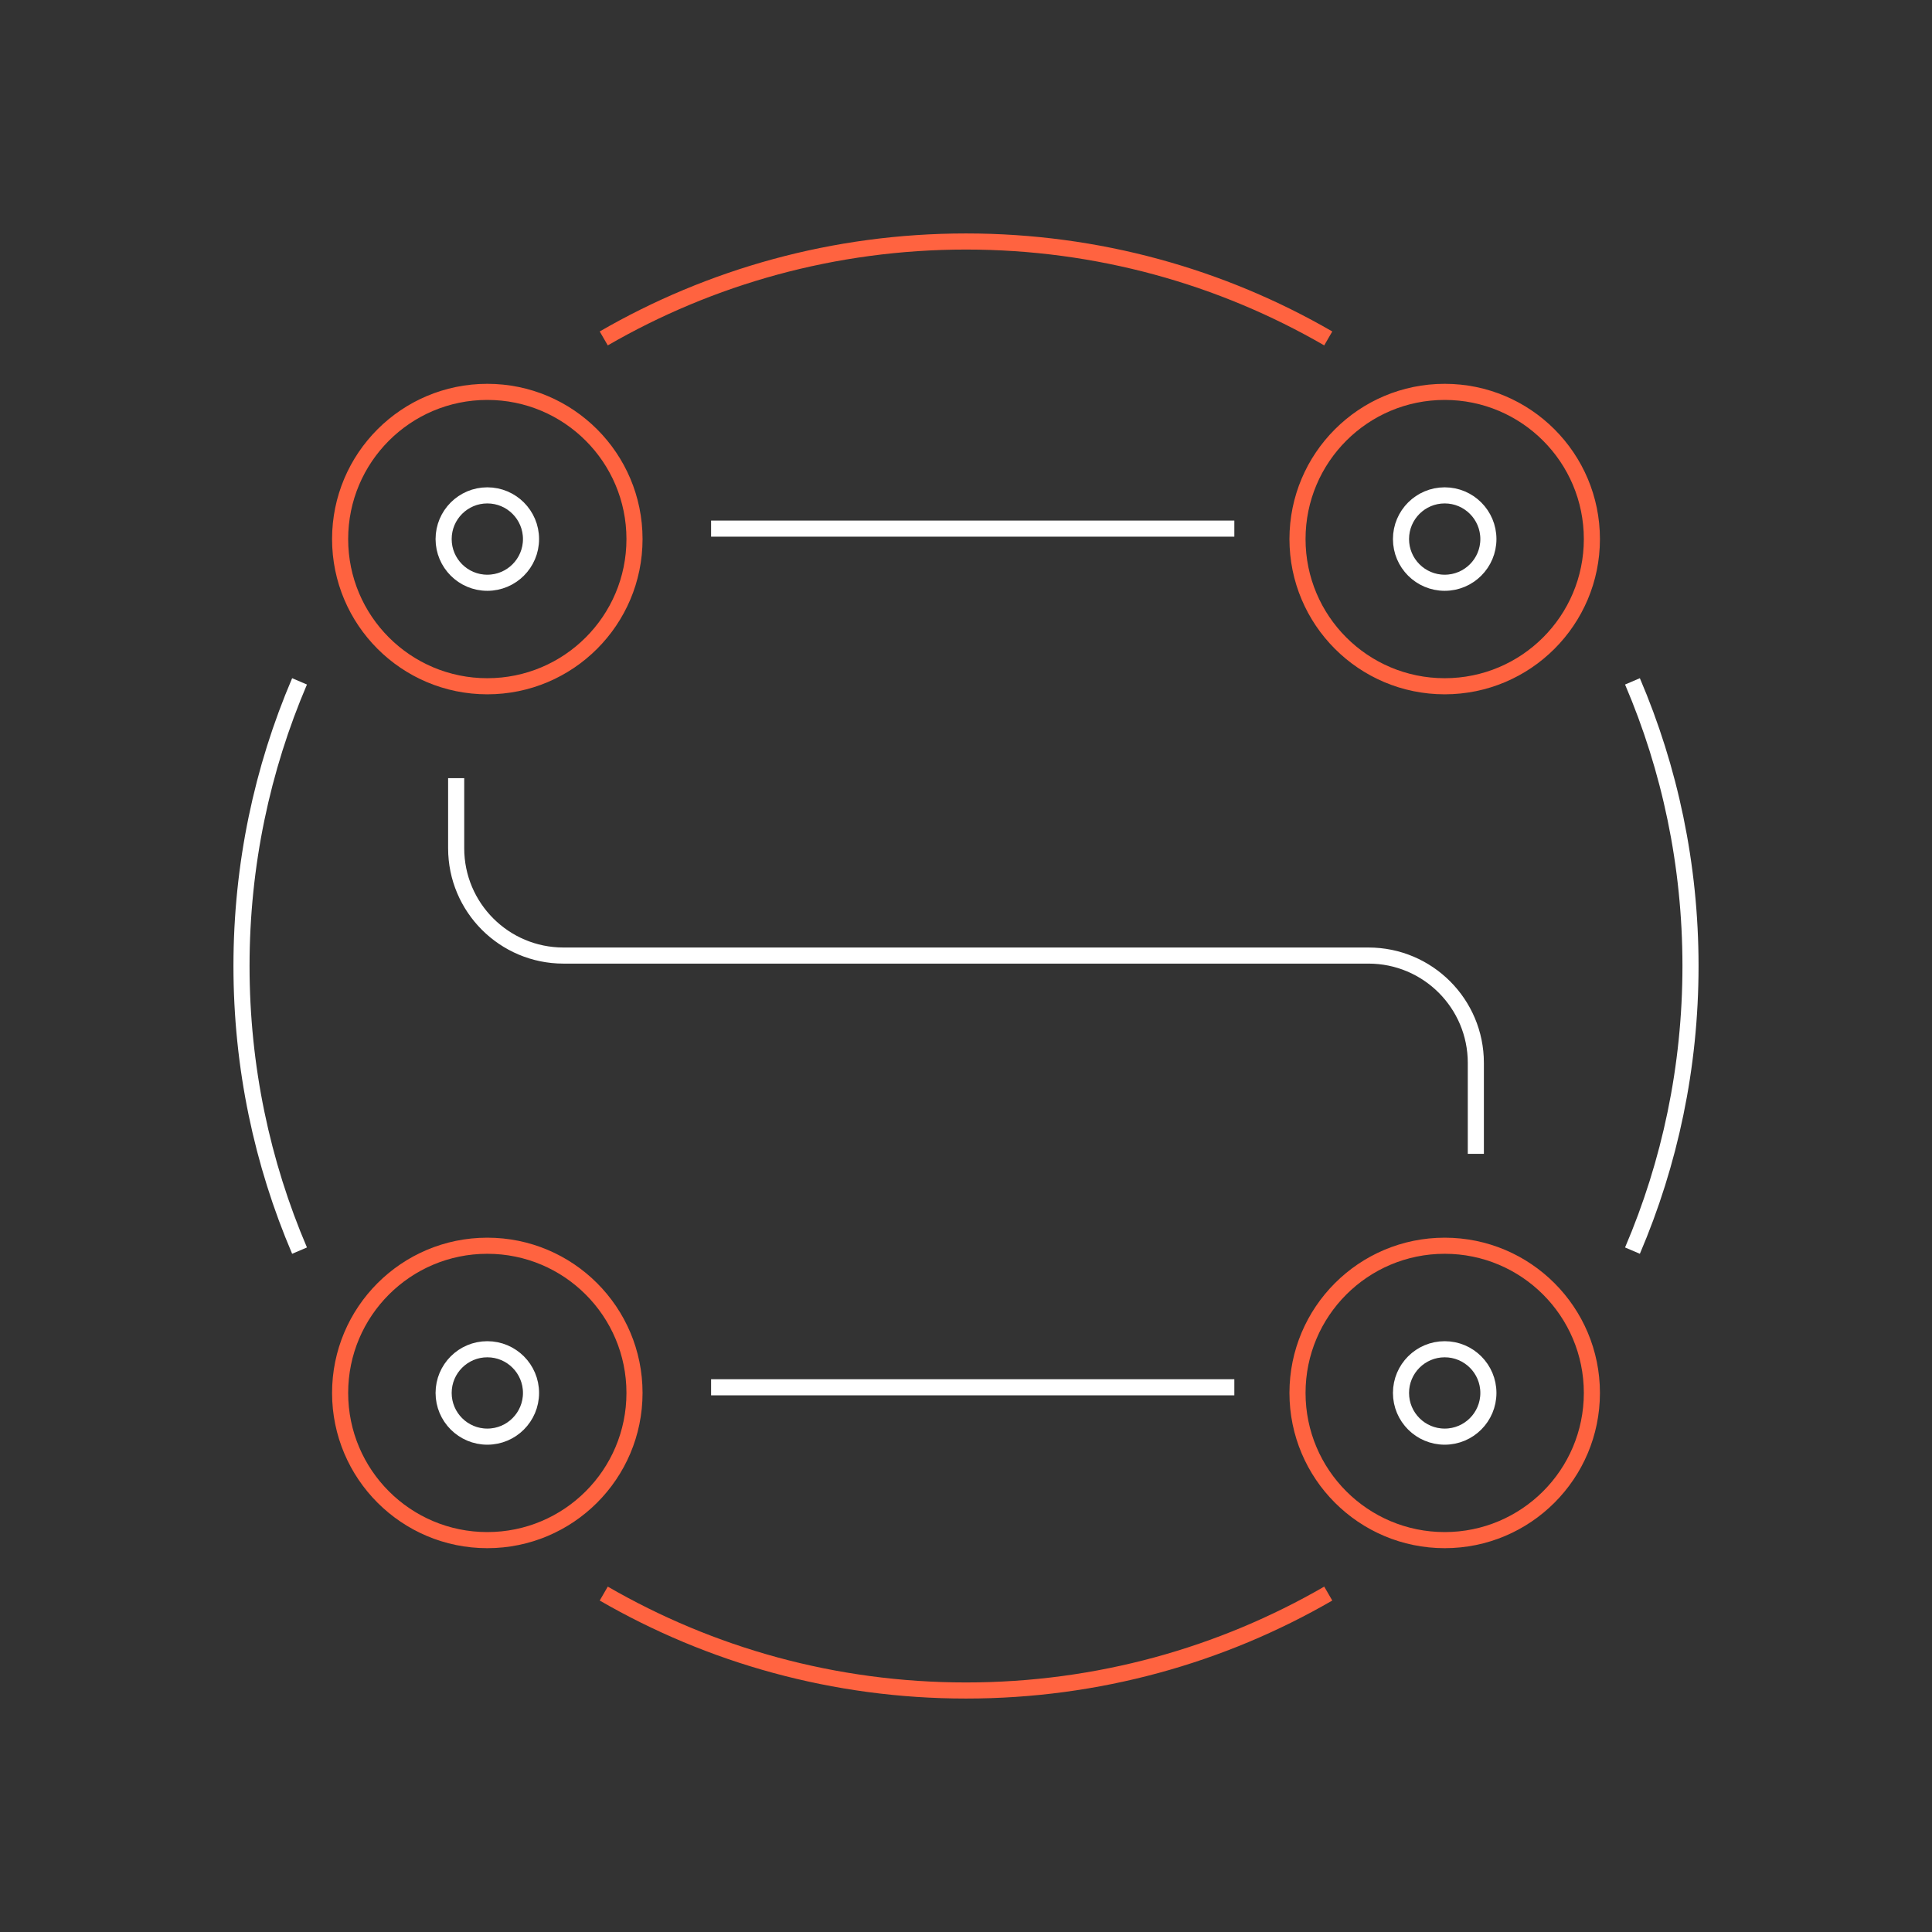 <svg width="144" height="144" viewBox="0 0 144 144" fill="none" xmlns="http://www.w3.org/2000/svg">
<rect x="0" y="0" width="144" height="144" fill="#333333" stroke="none"/>
<path d="M45 25.224C52.943 20.63 62.164 18 72 18C81.836 18 91.057 20.63 99 25.224M99 118.776C91.057 123.37 81.836 126 72 126C62.164 126 52.943 123.37 45 118.776" stroke="#FF6340" stroke-width="1.2"/>
<path d="M121.674 50.785C124.459 57.298 126 64.469 126 71.999C126 79.53 124.459 86.701 121.674 93.214" stroke="white" stroke-width="1.2"/>
<path d="M22.326 50.785C19.542 57.298 18 64.469 18 71.999C18 79.53 19.542 86.701 22.326 93.214" stroke="white" stroke-width="1.2"/>
<circle cx="107.679" cy="40.179" r="10.971" stroke="#FF6340" stroke-width="1.2"/>
<circle cx="107.679" cy="40.179" r="3.257" stroke="white" stroke-width="1.2"/>
<circle cx="36.322" cy="40.179" r="3.257" stroke="white" stroke-width="1.2"/>
<circle cx="107.679" cy="103.821" r="10.971" stroke="#FF6340" stroke-width="1.2"/>
<circle cx="36.321" cy="103.821" r="10.971" stroke="#FF6340" stroke-width="1.2"/>
<circle cx="36.322" cy="103.822" r="3.257" stroke="white" stroke-width="1.2"/>
<circle cx="107.679" cy="103.822" r="3.257" stroke="white" stroke-width="1.2"/>
<circle cx="36.321" cy="40.179" r="10.971" stroke="#FF6340" stroke-width="1.2"/>
<path d="M34 58V63.222C34 67.641 37.582 71.222 42 71.222H102C106.418 71.222 110 74.804 110 79.222V86" stroke="white" stroke-width="1.2"/>
<line x1="53" y1="39.4" x2="92" y2="39.4" stroke="white" stroke-width="1.2"/>
<line x1="53" y1="103.4" x2="92" y2="103.4" stroke="white" stroke-width="1.2"/>
</svg>
